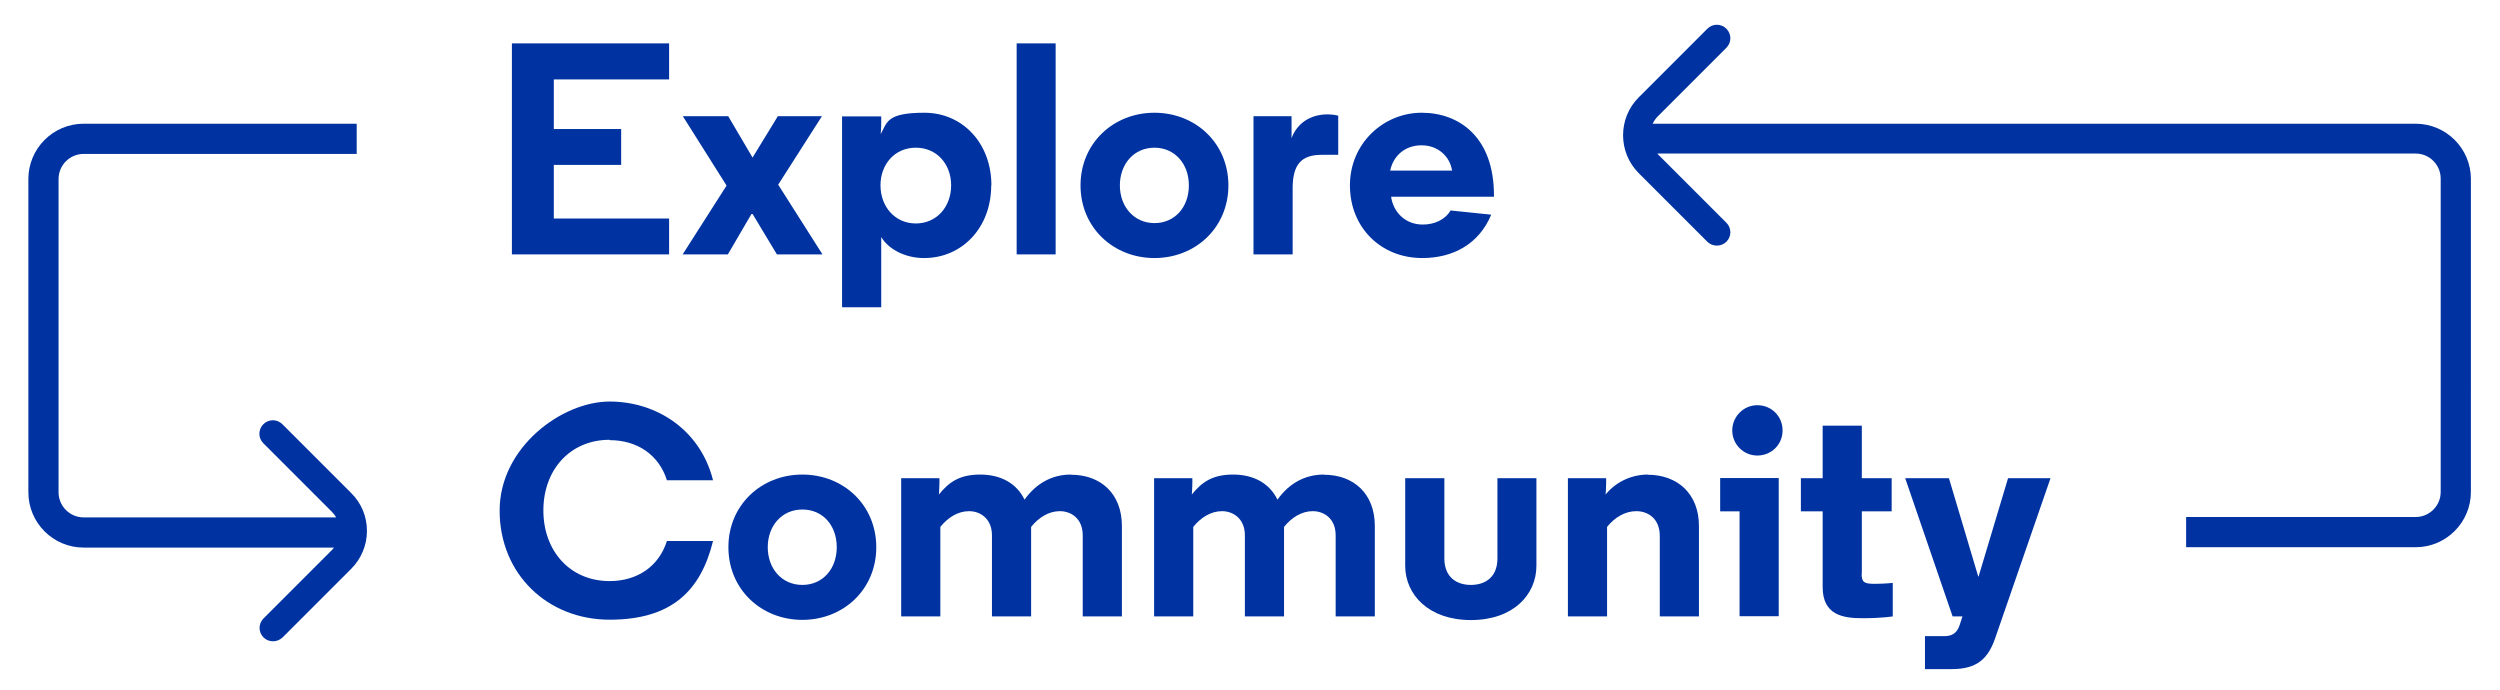 <svg xmlns="http://www.w3.org/2000/svg" id="Layer_1" viewBox="0 0 1366 377"><defs><style>      .st0 {        fill: #0033a1;      }    </style></defs><path class="st0" d="M438.4,259.3c-22.4,0-40.4,16.6-40.4,39.7s18,39.7,40.4,39.7,40.4-16.6,40.4-39.7-18-39.7-40.4-39.7ZM438.4,319.6c-11.2,0-18.9-8.9-18.9-20.6s7.7-20.6,18.9-20.6,18.8,8.7,18.8,20.6-7.7,20.6-18.8,20.6Z"></path><path class="st0" d="M960.2,221.4c-7.6,0-13.7,6.3-13.7,13.8s6.1,13.7,13.7,13.7,13.8-5.9,13.8-13.7-6.1-13.8-13.8-13.8Z"></path><path class="st0" d="M1017.3,313.5v-34.1h16.3v-18.1h-16.3v-28.7h-21.4v28.7h-11.9v18.1h11.9v41.4c0,15.2,11,17,21.7,17s16.6-1,16.6-1v-18.3s-4.4.5-9.9.5-7.1-.7-7.1-5.4Z"></path><path class="st0" d="M1080.9,315l-16-53.7h-23.9l25.9,75.5h5.4l-1.6,4.9c-1.5,4.3-4.1,5.9-8.4,5.9h-10.5v18h14.8c13.8,0,19.8-5.9,23.6-17l30.2-87.3h-23.2l-16.1,53.7Z"></path><path class="st0" d="M333.1,240.5c15.3,0,27,8.2,31.3,21.9h25.2c-6.8-27.2-30.5-43-56.5-43s-60.1,24.9-60.1,59.6,26.2,59.6,60.1,59.6,49.8-15.8,56.5-43h-25.2c-4.3,13.7-16,21.9-31.3,21.9-21.7,0-36.2-16.5-36.2-38.6s14.5-38.6,36.2-38.6Z"></path><polygon class="st0" points="939.9 279.4 950.5 279.4 950.5 336.7 971.9 336.7 971.9 261.2 939.9 261.2 939.9 279.4"></polygon><path class="st0" d="M723.4,259.3c-10.5,0-19.1,4.9-25.4,13.7-4.3-8.9-13-13.7-24.2-13.7s-17,4-22.6,10.9c0,0,.3-3.3.3-5.9v-3h-20.9v75.5h21.4v-48.9c4.1-5.1,9.6-8.6,15.7-8.6s12.5,4.1,12.5,13.2v44.3h21.4v-48.9c4.1-5.1,9.6-8.6,15.7-8.6s12.5,4,12.5,13.2v44.3h21.4v-49.4c0-17.6-11.5-28-27.8-28Z"></path><path class="st0" d="M818.2,305.1c0,10.4-6.8,14.5-14.5,14.5s-14.5-4.1-14.5-14.5v-43.8h-21.4v47.8c0,15.8,12.8,29.7,35.9,29.7s35.8-13.8,35.8-29.7v-47.8h-21.3v43.8Z"></path><path class="st0" d="M900.4,259.3c-8.7,0-17.3,3.8-23.1,10.9,0,0,.3-3.3.3-5.9v-3h-20.9v75.5h21.4v-48.9c4.1-5.1,9.7-8.6,16-8.6s12.8,4,12.8,13.5v44h21.4v-49.4c0-17.6-11.7-28-28-28Z"></path><path class="st0" d="M585.2,259.3c-10.5,0-19.1,4.9-25.4,13.7-4.3-8.9-13-13.7-24.2-13.7s-17,4-22.6,10.9c0,0,.3-3.3.3-5.9v-3h-20.9v75.5h21.4v-48.9c4.1-5.1,9.6-8.6,15.7-8.6s12.5,4.1,12.5,13.2v44.3h21.4v-48.9c4.1-5.1,9.6-8.6,15.7-8.6s12.5,4,12.5,13.2v44.3h21.4v-49.4c0-17.6-11.5-28-27.8-28Z"></path><path class="st0" d="M706.3,102.9c0-13.2,4.9-18.3,15.8-18.3h9.1v-21.4c-2-.5-4-.7-5.9-.7-9.4,0-16.6,4.9-19.6,13v-12h-20.8v75.5h21.4v-36.1Z"></path><path class="st0" d="M777.1,141c16.8,0,31-7.6,37.7-23.7l-22.2-2.3c-3,5.1-8.9,7.7-15.2,7.7-9.6,0-16.1-6.8-17.3-15.2h56.2v-.8c0-31.6-18.8-45.1-39.5-45.1s-39.2,16.6-39.2,39.7,17,39.7,39.5,39.7ZM776.8,79.4c9.1,0,15.5,6.3,16.6,13.8h-33.8c1.7-8.1,8.1-13.8,17.1-13.8Z"></path><path class="st0" d="M630.8,141c22.4,0,40.4-16.6,40.4-39.7s-18-39.7-40.4-39.7-40.4,16.6-40.4,39.7,18,39.7,40.4,39.7ZM630.8,80.7c11,0,18.8,8.7,18.8,20.6s-7.7,20.6-18.8,20.6-18.9-8.9-18.9-20.6,7.7-20.6,18.9-20.6Z"></path><polygon class="st0" points="365.6 119.4 302.6 119.4 302.6 90.1 339.4 90.1 339.4 70.5 302.6 70.5 302.6 43.4 365.6 43.4 365.6 23.7 279.7 23.7 279.7 139 365.6 139 365.6 119.4"></polygon><rect class="st0" x="555.5" y="23.7" width="21.3" height="115.3"></rect><polygon class="st0" points="424.5 139 449.4 139 425.2 100.9 449.1 63.5 425 63.5 411.2 86.1 397.9 63.5 373.1 63.5 397 101.4 373 139 397.7 139 410.9 116.4 424.5 139"></polygon><path class="st0" d="M541.7,101.3c0-23.1-15.8-39.7-36.6-39.7s-20.3,5.3-23.9,11.7c0-.8.3-2.5.3-6.1v-3.6h-21.4v104.3h21.4v-38.4c3.8,6.4,12.7,11.5,23.4,11.5,20.8,0,36.7-16.6,36.7-39.7ZM481.1,101.3c0-11.7,7.9-20.6,19.3-20.6s19.3,8.9,19.3,20.6-7.9,20.8-19.3,20.8-19.3-9.2-19.3-20.8Z"></path><path class="st0" d="M1319.8,67.6h-416.8c.7-1.4,1.6-2.8,2.8-4l37.5-37.5c2.9-2.9,2.9-7.5,0-10.4-2.9-2.9-7.5-2.9-10.4,0l-37.5,37.5c-11.4,11.4-11.4,30,0,41.4l37.5,37.5c1.4,1.4,3.3,2.1,5.2,2.1s3.7-.7,5.2-2.1c2.9-2.9,2.9-7.5,0-10.4l-37.5-37.5c0,0-.1-.2-.2-.3h414.3c7.6,0,13.7,6.2,13.7,13.7v171.2c0,7.6-6.2,13.7-13.7,13.7h-125.4v16.5h125.4c16.7,0,30.2-13.6,30.2-30.2V97.8c0-16.7-13.6-30.2-30.2-30.2Z"></path><path class="st0" d="M154.3,231.8c-2.9-2.9-7.5-2.9-10.4,0-2.9,2.9-2.9,7.5,0,10.4l37.5,37.5c.9.9,1.6,1.9,2.3,3H45.7c-7.6,0-13.7-6.2-13.7-13.7V97.8c0-7.6,6.2-13.7,13.7-13.7h149.2v-16.5H45.7c-16.7,0-30.2,13.6-30.2,30.2v171.2c0,16.7,13.6,30.2,30.2,30.2h136.8c-.3.4-.6.8-1,1.2l-37.5,37.5c-2.9,2.9-2.9,7.5,0,10.4,1.4,1.4,3.3,2.1,5.2,2.1s3.7-.7,5.2-2.1l37.5-37.5c5.5-5.5,8.6-12.9,8.6-20.7s-3-15.2-8.6-20.7l-37.5-37.5Z"></path></svg>